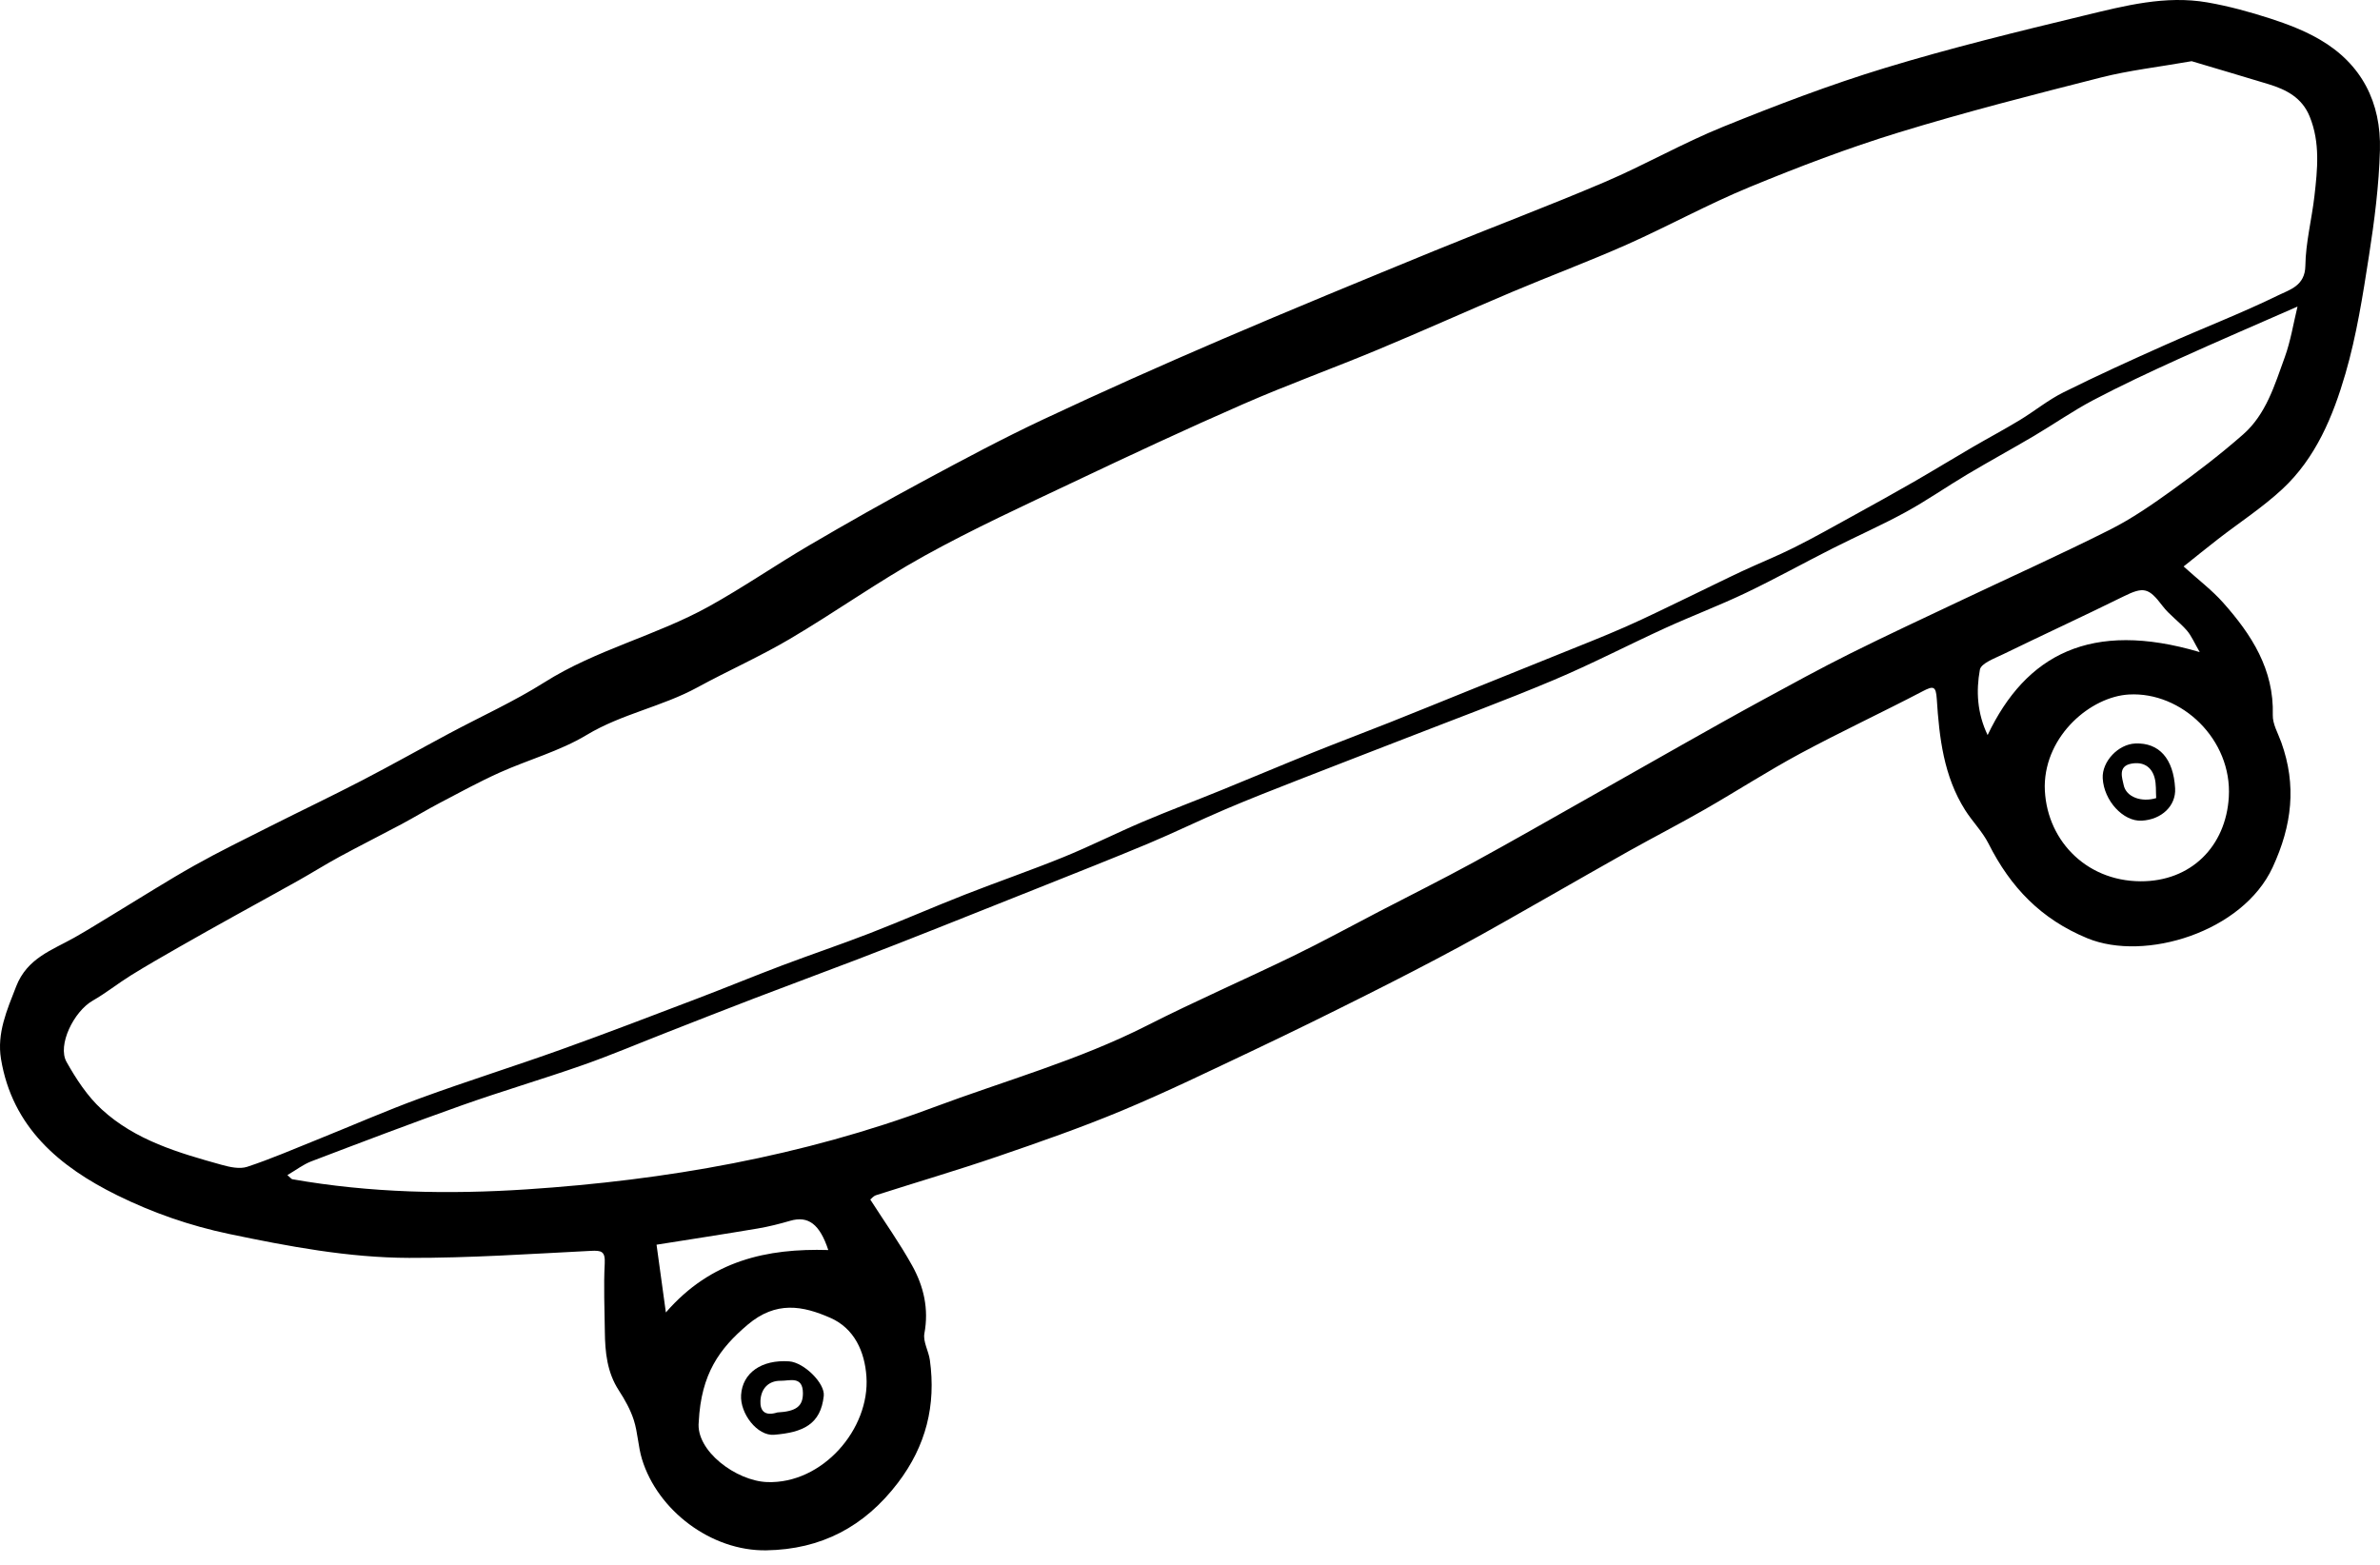 <svg width="149" height="98" viewBox="0 0 149 98" fill="none" xmlns="http://www.w3.org/2000/svg">
<path d="M54.485 75.104C55.391 76.518 56.329 77.835 57.109 79.242C57.829 80.539 58.159 81.946 57.872 83.483C57.776 83.999 58.136 84.586 58.214 85.151C58.607 87.984 57.974 90.521 56.216 92.834C54.12 95.589 51.408 97.01 47.972 97.064C44.526 97.117 41.17 94.57 40.189 91.348C39.949 90.558 39.931 89.698 39.68 88.913C39.471 88.258 39.118 87.631 38.741 87.05C38.004 85.916 37.881 84.657 37.866 83.366C37.849 81.946 37.785 80.524 37.859 79.109C37.898 78.339 37.659 78.28 36.981 78.315C33.192 78.506 29.4 78.765 25.61 78.754C21.809 78.743 18.068 78.036 14.345 77.257C11.895 76.745 9.55 75.926 7.336 74.834C3.727 73.054 0.768 70.581 0.062 66.297C-0.203 64.689 0.431 63.246 1.014 61.754C1.707 59.981 3.256 59.491 4.658 58.7C5.52 58.214 6.359 57.683 7.208 57.171C8.86 56.173 10.488 55.133 12.17 54.188C13.725 53.315 15.332 52.533 16.925 51.729C18.832 50.767 20.762 49.849 22.658 48.865C24.491 47.915 26.292 46.9 28.113 45.925C30.107 44.858 32.181 43.921 34.088 42.717C37.32 40.675 41.07 39.802 44.376 37.971C46.524 36.781 48.553 35.378 50.673 34.135C53.038 32.748 55.427 31.399 57.841 30.099C60.309 28.771 62.784 27.448 65.319 26.256C68.996 24.527 72.712 22.871 76.446 21.267C80.867 19.369 85.319 17.54 89.771 15.714C93.327 14.256 96.928 12.905 100.463 11.398C102.966 10.33 105.344 8.962 107.864 7.941C111.204 6.589 114.584 5.297 118.029 4.249C122.14 2.999 126.325 1.976 130.505 0.967C133.019 0.36 135.569 -0.305 138.195 0.151C139.529 0.383 140.85 0.746 142.14 1.163C143.204 1.508 144.273 1.918 145.235 2.478C147.863 4.007 149.078 6.43 148.996 9.398C148.936 11.604 148.652 13.815 148.312 16C147.925 18.485 147.536 20.992 146.835 23.399C146.06 26.064 144.979 28.681 142.877 30.63C141.641 31.777 140.206 32.709 138.867 33.746C138.144 34.306 137.435 34.884 136.705 35.465C137.633 36.306 138.483 36.948 139.177 37.729C140.955 39.73 142.371 41.905 142.288 44.765C142.272 45.331 142.619 45.913 142.821 46.479C143.785 49.167 143.497 51.667 142.281 54.298C140.404 58.361 134.279 60.223 130.684 58.745C127.773 57.548 125.864 55.542 124.496 52.825C124.115 52.068 123.484 51.44 123.026 50.716C121.687 48.598 121.408 46.189 121.253 43.771C121.2 42.939 121.036 42.93 120.357 43.285C117.823 44.611 115.228 45.82 112.71 47.175C110.669 48.274 108.716 49.538 106.703 50.691C105.147 51.582 103.552 52.404 101.985 53.279C100.327 54.205 98.683 55.158 97.03 56.094C95.158 57.154 93.297 58.234 91.404 59.256C89.443 60.315 87.46 61.334 85.469 62.334C83.166 63.489 80.854 64.629 78.526 65.732C75.779 67.031 73.044 68.364 70.241 69.533C67.679 70.601 65.05 71.517 62.422 72.416C59.916 73.274 57.371 74.02 54.848 74.829C54.679 74.883 54.547 75.053 54.484 75.102L54.485 75.104ZM137.211 3.831C135.108 4.2 133.292 4.405 131.538 4.85C127.299 5.927 123.056 7.011 118.876 8.292C115.709 9.263 112.598 10.448 109.533 11.712C106.924 12.787 104.439 14.161 101.857 15.309C99.489 16.361 97.056 17.268 94.667 18.277C91.852 19.466 89.066 20.724 86.245 21.898C83.459 23.058 80.615 24.084 77.85 25.292C74.291 26.846 70.772 28.491 67.262 30.156C64.106 31.653 60.922 33.113 57.869 34.803C54.987 36.398 52.291 38.327 49.45 40.002C47.576 41.108 45.573 41.993 43.66 43.037C41.444 44.246 38.924 44.692 36.729 46.014C35.049 47.026 33.085 47.559 31.277 48.371C30.004 48.944 28.774 49.617 27.536 50.267C26.725 50.693 25.941 51.17 25.134 51.602C23.851 52.286 22.552 52.938 21.274 53.63C20.394 54.108 19.545 54.643 18.672 55.133C17.377 55.862 16.07 56.57 14.771 57.294C13.59 57.951 12.409 58.608 11.236 59.28C10.214 59.864 9.192 60.449 8.192 61.069C7.382 61.572 6.632 62.177 5.805 62.649C4.618 63.327 3.58 65.441 4.165 66.484C4.765 67.552 5.47 68.631 6.363 69.452C8.472 71.394 11.183 72.18 13.876 72.928C14.388 73.07 15.005 73.207 15.476 73.052C16.959 72.562 18.398 71.938 19.849 71.355C22.011 70.486 24.148 69.547 26.334 68.748C29.245 67.684 32.205 66.757 35.123 65.711C37.964 64.693 40.782 63.61 43.603 62.537C45.4 61.854 47.177 61.12 48.975 60.44C50.798 59.751 52.649 59.13 54.466 58.425C56.459 57.651 58.419 56.792 60.408 56.011C62.458 55.207 64.544 54.49 66.583 53.66C68.246 52.984 69.853 52.17 71.505 51.467C73.141 50.771 74.807 50.145 76.454 49.474C78.356 48.7 80.247 47.899 82.152 47.131C83.761 46.483 85.386 45.873 86.999 45.232C88.643 44.579 90.281 43.91 91.921 43.248C93.774 42.501 95.629 41.757 97.481 41.006C98.909 40.427 100.346 39.869 101.756 39.248C103.101 38.656 104.417 37.999 105.743 37.364C106.851 36.834 107.949 36.283 109.062 35.762C110.15 35.254 111.269 34.809 112.341 34.271C113.622 33.628 114.872 32.921 116.128 32.229C117.366 31.548 118.603 30.863 119.828 30.158C121.052 29.453 122.257 28.714 123.478 28.003C124.463 27.429 125.471 26.894 126.446 26.303C127.369 25.744 128.216 25.045 129.177 24.567C131.294 23.513 133.451 22.532 135.613 21.569C137.953 20.525 140.35 19.603 142.65 18.478C143.339 18.14 144.309 17.894 144.327 16.644C144.347 15.183 144.729 13.731 144.896 12.269C145.087 10.601 145.262 8.93 144.599 7.299C144.115 6.107 143.129 5.606 142.007 5.265C140.338 4.758 138.665 4.266 137.211 3.832V3.831ZM17.992 73.572C18.204 73.752 18.247 73.821 18.3 73.83C23.169 74.687 28.069 74.788 32.989 74.463C41.701 73.887 50.225 72.397 58.437 69.331C62.906 67.662 67.518 66.385 71.801 64.211C74.826 62.675 77.941 61.32 80.993 59.838C82.79 58.965 84.543 58.003 86.316 57.082C88.282 56.06 90.264 55.072 92.209 54.012C94.647 52.683 97.056 51.298 99.474 49.934C101.431 48.829 103.382 47.715 105.341 46.612C106.993 45.682 108.643 44.75 110.308 43.845C112.142 42.848 113.974 41.843 115.842 40.912C118.155 39.758 120.502 38.67 122.839 37.562C125.924 36.1 129.041 34.699 132.089 33.165C133.468 32.471 134.758 31.577 136.015 30.671C137.534 29.576 139.028 28.433 140.433 27.197C141.871 25.934 142.406 24.103 143.034 22.376C143.409 21.346 143.579 20.242 143.836 19.194C141.286 20.314 138.817 21.373 136.37 22.484C134.579 23.298 132.794 24.132 131.054 25.048C129.772 25.724 128.576 26.562 127.326 27.3C125.95 28.112 124.546 28.877 123.173 29.694C121.874 30.466 120.631 31.337 119.307 32.061C117.81 32.88 116.243 33.569 114.719 34.34C112.907 35.257 111.129 36.245 109.297 37.12C107.647 37.908 105.93 38.556 104.265 39.316C101.922 40.387 99.631 41.581 97.259 42.58C94.174 43.879 91.03 45.04 87.911 46.257C85.715 47.113 83.513 47.954 81.319 48.815C79.785 49.416 78.248 50.014 76.733 50.66C75.102 51.354 73.508 52.135 71.874 52.82C69.617 53.765 67.338 54.659 65.067 55.568C62.942 56.42 60.816 57.266 58.687 58.108C57.041 58.759 55.395 59.409 53.742 60.041C51.574 60.87 49.396 61.674 47.229 62.503C45.414 63.197 43.607 63.911 41.798 64.618C40.031 65.308 38.283 66.052 36.495 66.68C33.974 67.565 31.406 68.318 28.888 69.212C25.74 70.329 22.617 71.519 19.495 72.708C18.983 72.903 18.531 73.257 17.992 73.571L17.992 73.572ZM128.011 49.21C128.029 52.458 130.497 55.158 134.008 55.176C137.165 55.191 139.351 52.993 139.535 49.901C139.749 46.307 136.587 43.293 133.278 43.482C130.908 43.617 128.047 46.015 128.011 49.21ZM43.745 89.024C43.545 90.832 46.089 92.721 48.029 92.791C51.483 92.916 54.471 89.474 54.243 86.183C54.135 84.62 53.487 83.17 51.99 82.511C50.259 81.749 48.588 81.43 46.804 82.941C45.048 84.429 43.894 86.007 43.745 89.024L43.745 89.024ZM137.714 40.826C137.378 40.249 137.199 39.809 136.905 39.469C136.433 38.926 135.815 38.503 135.384 37.934C134.515 36.787 134.202 36.719 132.934 37.346C130.442 38.577 127.916 39.738 125.417 40.956C124.877 41.219 124.023 41.527 123.95 41.931C123.707 43.264 123.778 44.647 124.435 46.022C126.831 40.99 130.897 38.807 137.714 40.827V40.826ZM41.686 82.172C44.511 78.909 48.025 78.149 51.855 78.263C51.321 76.647 50.608 76.103 49.476 76.43C48.807 76.625 48.127 76.798 47.44 76.914C45.343 77.268 43.241 77.589 41.103 77.929C41.29 79.289 41.472 80.613 41.687 82.172H41.686Z" fill="black"/>
<path d="M136.174 49.362C136.234 50.446 135.333 51.315 134.08 51.381C132.921 51.443 131.711 50.125 131.641 48.723C131.588 47.68 132.609 46.594 133.685 46.549C135.174 46.488 136.071 47.501 136.174 49.362L136.174 49.362ZM134.988 49.969C134.96 49.55 135.001 49.097 134.887 48.688C134.688 47.978 134.149 47.675 133.424 47.813C132.571 47.975 132.867 48.726 132.95 49.141C133.103 49.909 134.07 50.245 134.988 49.968V49.969Z" fill="black"/>
<path d="M46.396 87.336C46.483 85.952 47.682 85.113 49.404 85.233C50.328 85.297 51.657 86.6 51.572 87.392C51.381 89.183 50.267 89.683 48.458 89.829C47.413 89.913 46.323 88.502 46.396 87.336ZM48.665 88.432C49.854 88.367 50.27 88.042 50.267 87.225C50.264 86.12 49.424 86.457 48.889 86.448C48.123 86.435 47.645 86.928 47.607 87.699C47.577 88.319 47.866 88.684 48.665 88.432Z" fill="black"/>
</svg>

